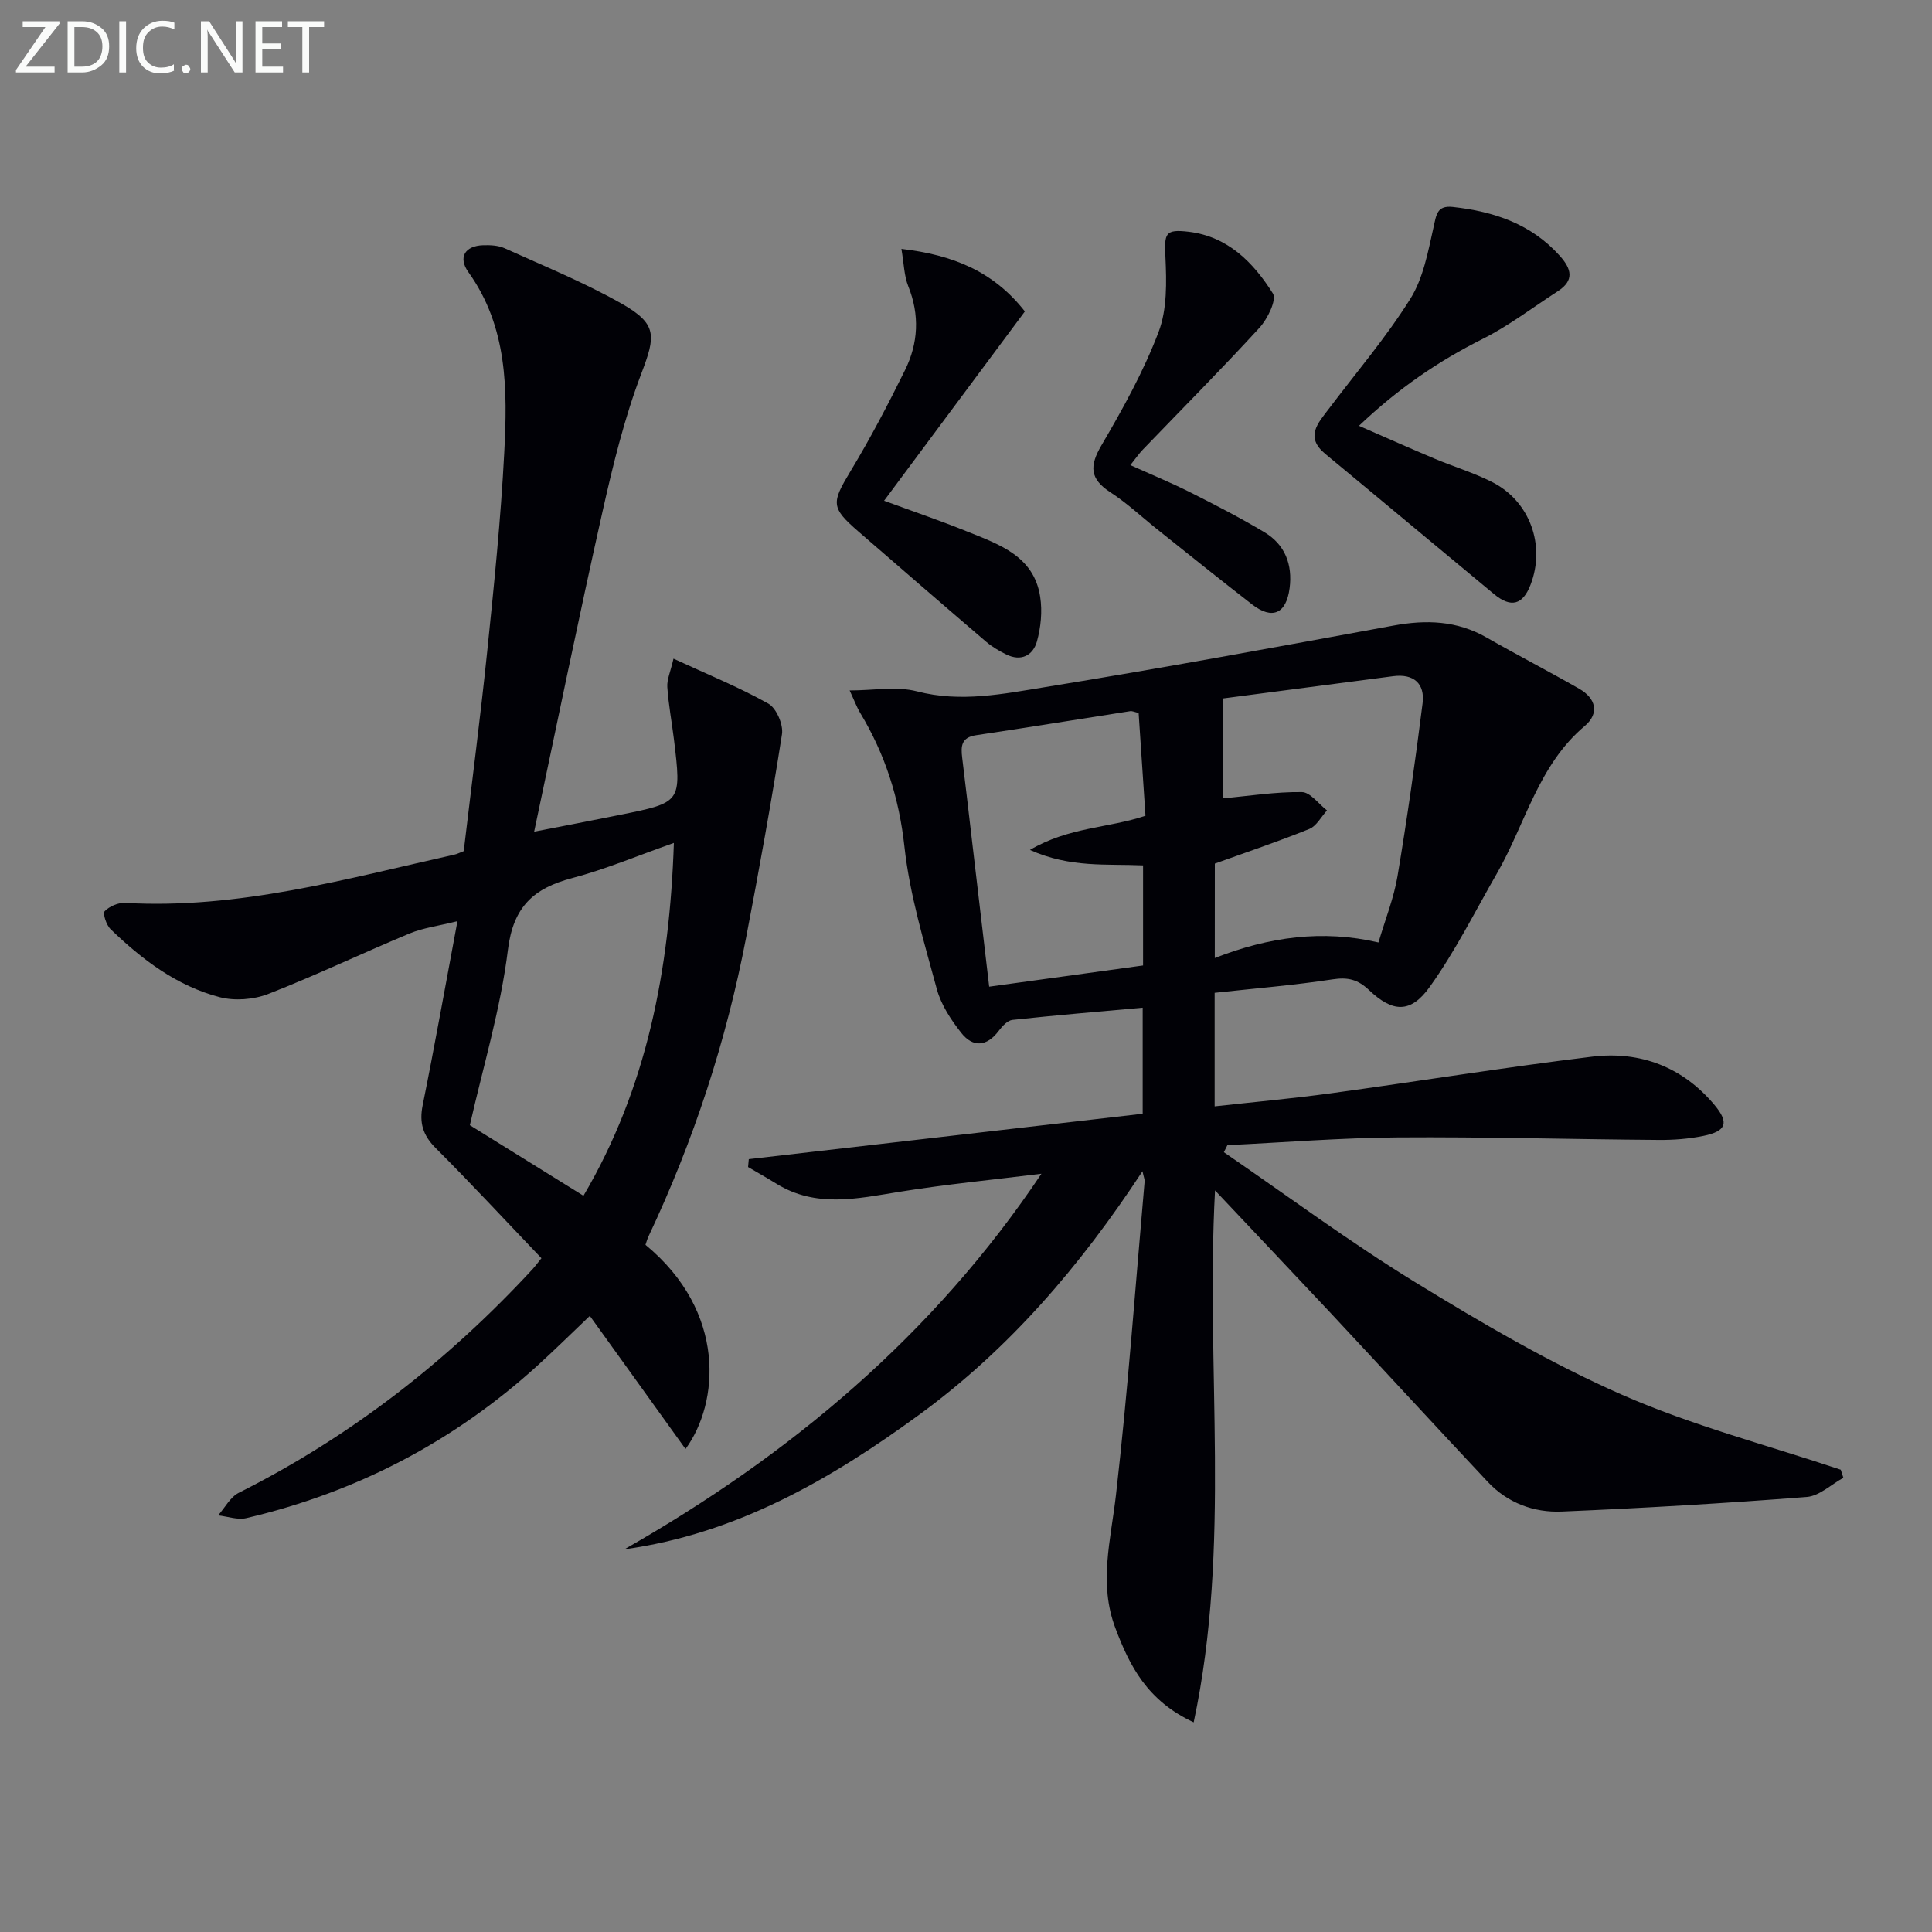 <svg enable-background="new 0 0 400 400" viewBox="0 0 400 400" xmlns="http://www.w3.org/2000/svg"><rect x="0" y="0" width="400" height="400" fill="#808080" stroke="none"/><path d="m251.56 246.46c-1.99 36.95 3.41 73.42-4.42 110.13-9.61-4.46-13.25-11.64-16.22-19.53-3.49-9.25-.94-18.22.12-27.47 2.48-21.6 4.03-43.31 5.94-64.98.04-.43-.18-.88-.44-2.12-12.9 19.65-27.64 36.84-46.22 50.41-18.39 13.43-37.83 24.65-61.05 27.87 34.41-19.59 63.98-44.37 86.35-77.76-9.8 1.22-19.64 2.17-29.39 3.74-8.72 1.4-17.31 3.4-25.54-1.71-1.91-1.18-3.87-2.28-5.81-3.42.05-.54.1-1.09.15-1.63 27.05-3.12 54.1-6.24 81.55-9.4 0-7.3 0-14.53 0-21.96-8.97.81-17.98 1.56-26.97 2.53-1.01.11-2.1 1.28-2.8 2.22-2.49 3.33-5.37 3.55-7.81.44-2.12-2.69-4.16-5.79-5.04-9.04-2.64-9.74-5.62-19.55-6.71-29.52-1.1-10.06-4-19.09-9.13-27.62-.76-1.26-1.26-2.66-2.21-4.69 4.97 0 9.72-.91 13.95.19 9.1 2.36 17.9.51 26.64-.9 24.06-3.9 48.03-8.32 72-12.72 6.78-1.25 13.14-1.04 19.26 2.46 6.35 3.63 12.85 6.99 19.2 10.62 3.47 1.98 4.23 5.1 1.13 7.72-9.65 8.13-12.28 20.3-18.2 30.57-4.54 7.88-8.61 16.09-13.89 23.45-3.95 5.51-7.67 5.29-12.56.64-2.31-2.19-4.37-2.7-7.51-2.22-8.01 1.22-16.11 1.88-24.45 2.79v23.51c8.2-.91 16.09-1.62 23.94-2.69 18.08-2.47 36.11-5.4 54.22-7.6 9.97-1.21 18.77 2.14 25.35 10.03 3.06 3.67 2.41 5.4-2.29 6.37-3.06.63-6.25.87-9.37.84-17.98-.13-35.96-.65-53.93-.52-11.76.08-23.52 1.04-35.28 1.6-.24.49-.49.97-.73 1.46 13.16 9.02 26 18.57 39.58 26.9 13.86 8.5 28.02 16.81 42.87 23.33 14.55 6.39 30.14 10.44 45.27 15.51.18.56.36 1.11.54 1.67-2.52 1.38-4.97 3.77-7.58 3.97-16.89 1.31-33.81 2.31-50.73 3.02-5.78.24-11.21-1.77-15.31-6.14-10.94-11.65-21.75-23.41-32.65-35.09-7.72-8.23-15.5-16.43-23.82-25.26zm-.05-48.11c11.22-4.39 22.32-5.92 33.89-3.22 1.42-4.84 3.18-9.19 3.94-13.72 1.99-11.89 3.69-23.83 5.19-35.8.51-4.07-1.82-6.17-6.1-5.61-11.75 1.54-23.49 3.07-35.24 4.61v20.68c5.55-.51 10.95-1.37 16.34-1.3 1.75.02 3.47 2.46 5.21 3.8-1.2 1.31-2.16 3.22-3.64 3.83-6.37 2.58-12.9 4.77-19.58 7.18-.01 5.97-.01 12.52-.01 19.55zm-15.77-50.74c-.82-.18-1.31-.44-1.75-.37-10.64 1.65-21.27 3.4-31.92 4.98-3.07.46-3.15 2.29-2.86 4.65.67 5.43 1.29 10.87 1.93 16.3 1.2 10.17 2.39 20.35 3.66 31.11 10.96-1.51 21.52-2.96 31.86-4.39 0-7.33 0-13.9 0-20.72-7.58-.34-15.06.55-23.42-3.2 8.07-4.77 16.25-4.49 23.92-7.08-.47-7.16-.95-14.23-1.42-21.28z" fill="#010106"/><path d="m112.1 260.5c-7.41-7.75-14.52-15.43-21.91-22.82-2.64-2.65-3.42-5.21-2.68-8.86 2.49-12.32 4.69-24.71 7.2-38.1-4.04 1.01-7.14 1.39-9.92 2.55-9.8 4.08-19.39 8.67-29.26 12.52-3.01 1.17-6.92 1.47-10.02.67-8.89-2.32-16.1-7.78-22.62-14.09-.88-.85-1.66-3.27-1.21-3.72.99-1.01 2.81-1.8 4.24-1.71 23.45 1.33 45.75-4.98 68.25-10.02.46-.1.9-.34 1.84-.7 1.62-13.67 3.43-27.48 4.86-41.33 1.41-13.71 2.82-27.44 3.53-41.2.68-12.96.72-25.99-7.42-37.34-2.18-3.04-.75-5.46 3.06-5.58 1.47-.04 3.1.03 4.4.61 8.15 3.69 16.49 7.08 24.25 11.48 7.5 4.25 7.04 6.72 4.08 14.51-3.51 9.24-5.88 18.97-8.05 28.65-4.9 21.81-9.37 43.72-14.13 66.17 5.9-1.15 11.86-2.29 17.81-3.49 12.7-2.56 12.71-2.57 11.13-15.64-.44-3.61-1.13-7.2-1.37-10.82-.1-1.54.65-3.14 1.28-5.87 6.94 3.21 13.51 5.88 19.64 9.31 1.66.93 3.13 4.34 2.82 6.33-2.19 14.07-4.74 28.09-7.42 42.08-4.11 21.46-10.87 42.09-20.2 61.86-.28.58-.44 1.22-.64 1.78 16.87 13.91 15.24 32.79 8.29 42.27-6.67-9.28-13.08-18.21-19.81-27.56-3.71 3.53-7.21 6.99-10.84 10.29-17.34 15.76-37.49 26.24-60.28 31.58-1.8.42-3.89-.35-5.84-.57 1.41-1.59 2.51-3.78 4.27-4.67 23.18-11.65 43.27-27.3 60.83-46.3.44-.48.83-1.01 1.84-2.27zm-14.82-27.54c7.75 4.81 15.48 9.61 23.52 14.61 13.11-22.27 17.83-46.71 18.72-73.05-7.61 2.68-14.2 5.47-21.06 7.28-7.95 2.1-12.19 5.88-13.3 14.83-1.51 12.25-5.15 24.24-7.88 36.33z" fill="#010106"/><path d="m281.36 88.16c5.68 2.48 10.63 4.69 15.62 6.79 3.97 1.67 8.14 2.92 11.96 4.86 7.82 3.96 11.09 13.11 7.94 21.26-1.61 4.17-4.05 4.84-7.56 1.93-11.66-9.65-23.25-19.37-34.92-29.01-4.26-3.52-1.55-6.35.69-9.31 5.7-7.55 11.88-14.8 16.89-22.79 2.69-4.28 3.68-9.76 4.82-14.84.58-2.59.7-4.57 4.01-4.2 8.5.94 16.2 3.5 22.13 10.12 2.44 2.72 3.05 5.09-.42 7.33-5.15 3.33-10.08 7.12-15.53 9.86-9.13 4.58-17.4 10.18-25.63 18z" fill="#010106"/><path d="m212.19 64.48c-9.73 13.08-19.22 25.85-29.15 39.19 5.87 2.16 11.6 4.11 17.19 6.37 6.64 2.68 13.84 5.07 15.13 13.54.46 3 .14 6.31-.68 9.24-.81 2.87-3.27 4.2-6.34 2.68-1.48-.73-2.95-1.59-4.19-2.65-8.85-7.57-17.64-15.2-26.44-22.82-5.71-4.95-5.57-5.91-1.64-12.44 4.1-6.79 7.8-13.85 11.31-20.97 2.74-5.56 3.06-11.4.67-17.35-.87-2.18-.9-4.7-1.42-7.74 10.63 1.24 19.06 4.64 25.56 12.95z" fill="#010106"/><path d="m234.03 96.3c4.4 1.98 8.48 3.66 12.42 5.64 5.19 2.61 10.37 5.28 15.35 8.26 4.26 2.55 5.83 6.7 5.2 11.57-.69 5.32-3.6 6.59-7.77 3.37-6.57-5.09-13.05-10.3-19.55-15.48-3.25-2.59-6.31-5.48-9.78-7.73-4.28-2.78-4.38-5.43-1.85-9.74 4.43-7.55 8.72-15.3 11.82-23.45 1.79-4.7 1.66-10.36 1.42-15.54-.23-4.87-.1-5.79 4.78-5.22 8.14.96 13.44 6.37 17.47 12.78.83 1.32-1.11 5.28-2.78 7.1-7.86 8.58-16.08 16.84-24.15 25.23-.78.81-1.42 1.75-2.58 3.21z" fill="#010106"/><g fill="#fafbfa"><path d="m12.4 4.8-7.1 9h6v1.2h-8v-.5l6.1-8.9h-4.7v-1.2h7.6v.4z"/><path d="m14 14v-9.6h3c1.6 0 2.9.5 4 1.4s1.6 2.2 1.6 3.8-.5 3-1.6 3.9-2.4 1.5-4 1.5h-3zm1.4-8.4v8.2h1.6c1.3 0 2.4-.4 3.1-1.1s1.1-1.8 1.1-3.1-.4-2.3-1.2-3-1.8-1-3.1-1z"/><path d="m26.1 4.4v10.6h-1.4v-10.6z"/><path d="m36.1 14.6c-.8.4-1.8.6-2.9.6-1.5 0-2.7-.5-3.6-1.4s-1.4-2.2-1.4-3.8c0-1.7.5-3.1 1.5-4.1s2.3-1.6 3.9-1.6c1 0 1.8.1 2.5.4v1.4c-.8-.4-1.6-.6-2.5-.6-1.2 0-2.1.4-2.9 1.2s-1.1 1.8-1.1 3.2c0 1.3.3 2.3 1 3s1.6 1.1 2.7 1.1c1 0 2-.2 2.7-.7v1.3z"/><path d="m37.6 14.3c0-.2.1-.5.3-.6s.4-.3.6-.3c.3 0 .5.1.6.3s.3.4.3.6-.1.4-.3.6-.4.3-.6.3c-.3 0-.5-.1-.6-.3s-.3-.4-.3-.6z"/><path d="m50.2 15h-1.6l-5.3-8.2c-.2-.2-.3-.5-.4-.7 0 .2.1.7.1 1.5v7.4h-1.4v-10.6h1.7l5.2 8.1c.2.4.4.6.4.7 0-.3-.1-.8-.1-1.5v-7.3h1.4z"/><path d="m58.6 15h-5.7v-10.6h5.5v1.2h-4.1v3.4h3.8v1.2h-3.8v3.6h4.3z"/><path d="m67.1 5.6h-3.1v9.4h-1.4v-9.4h-3v-1.2h7.5z"/></g></svg>
